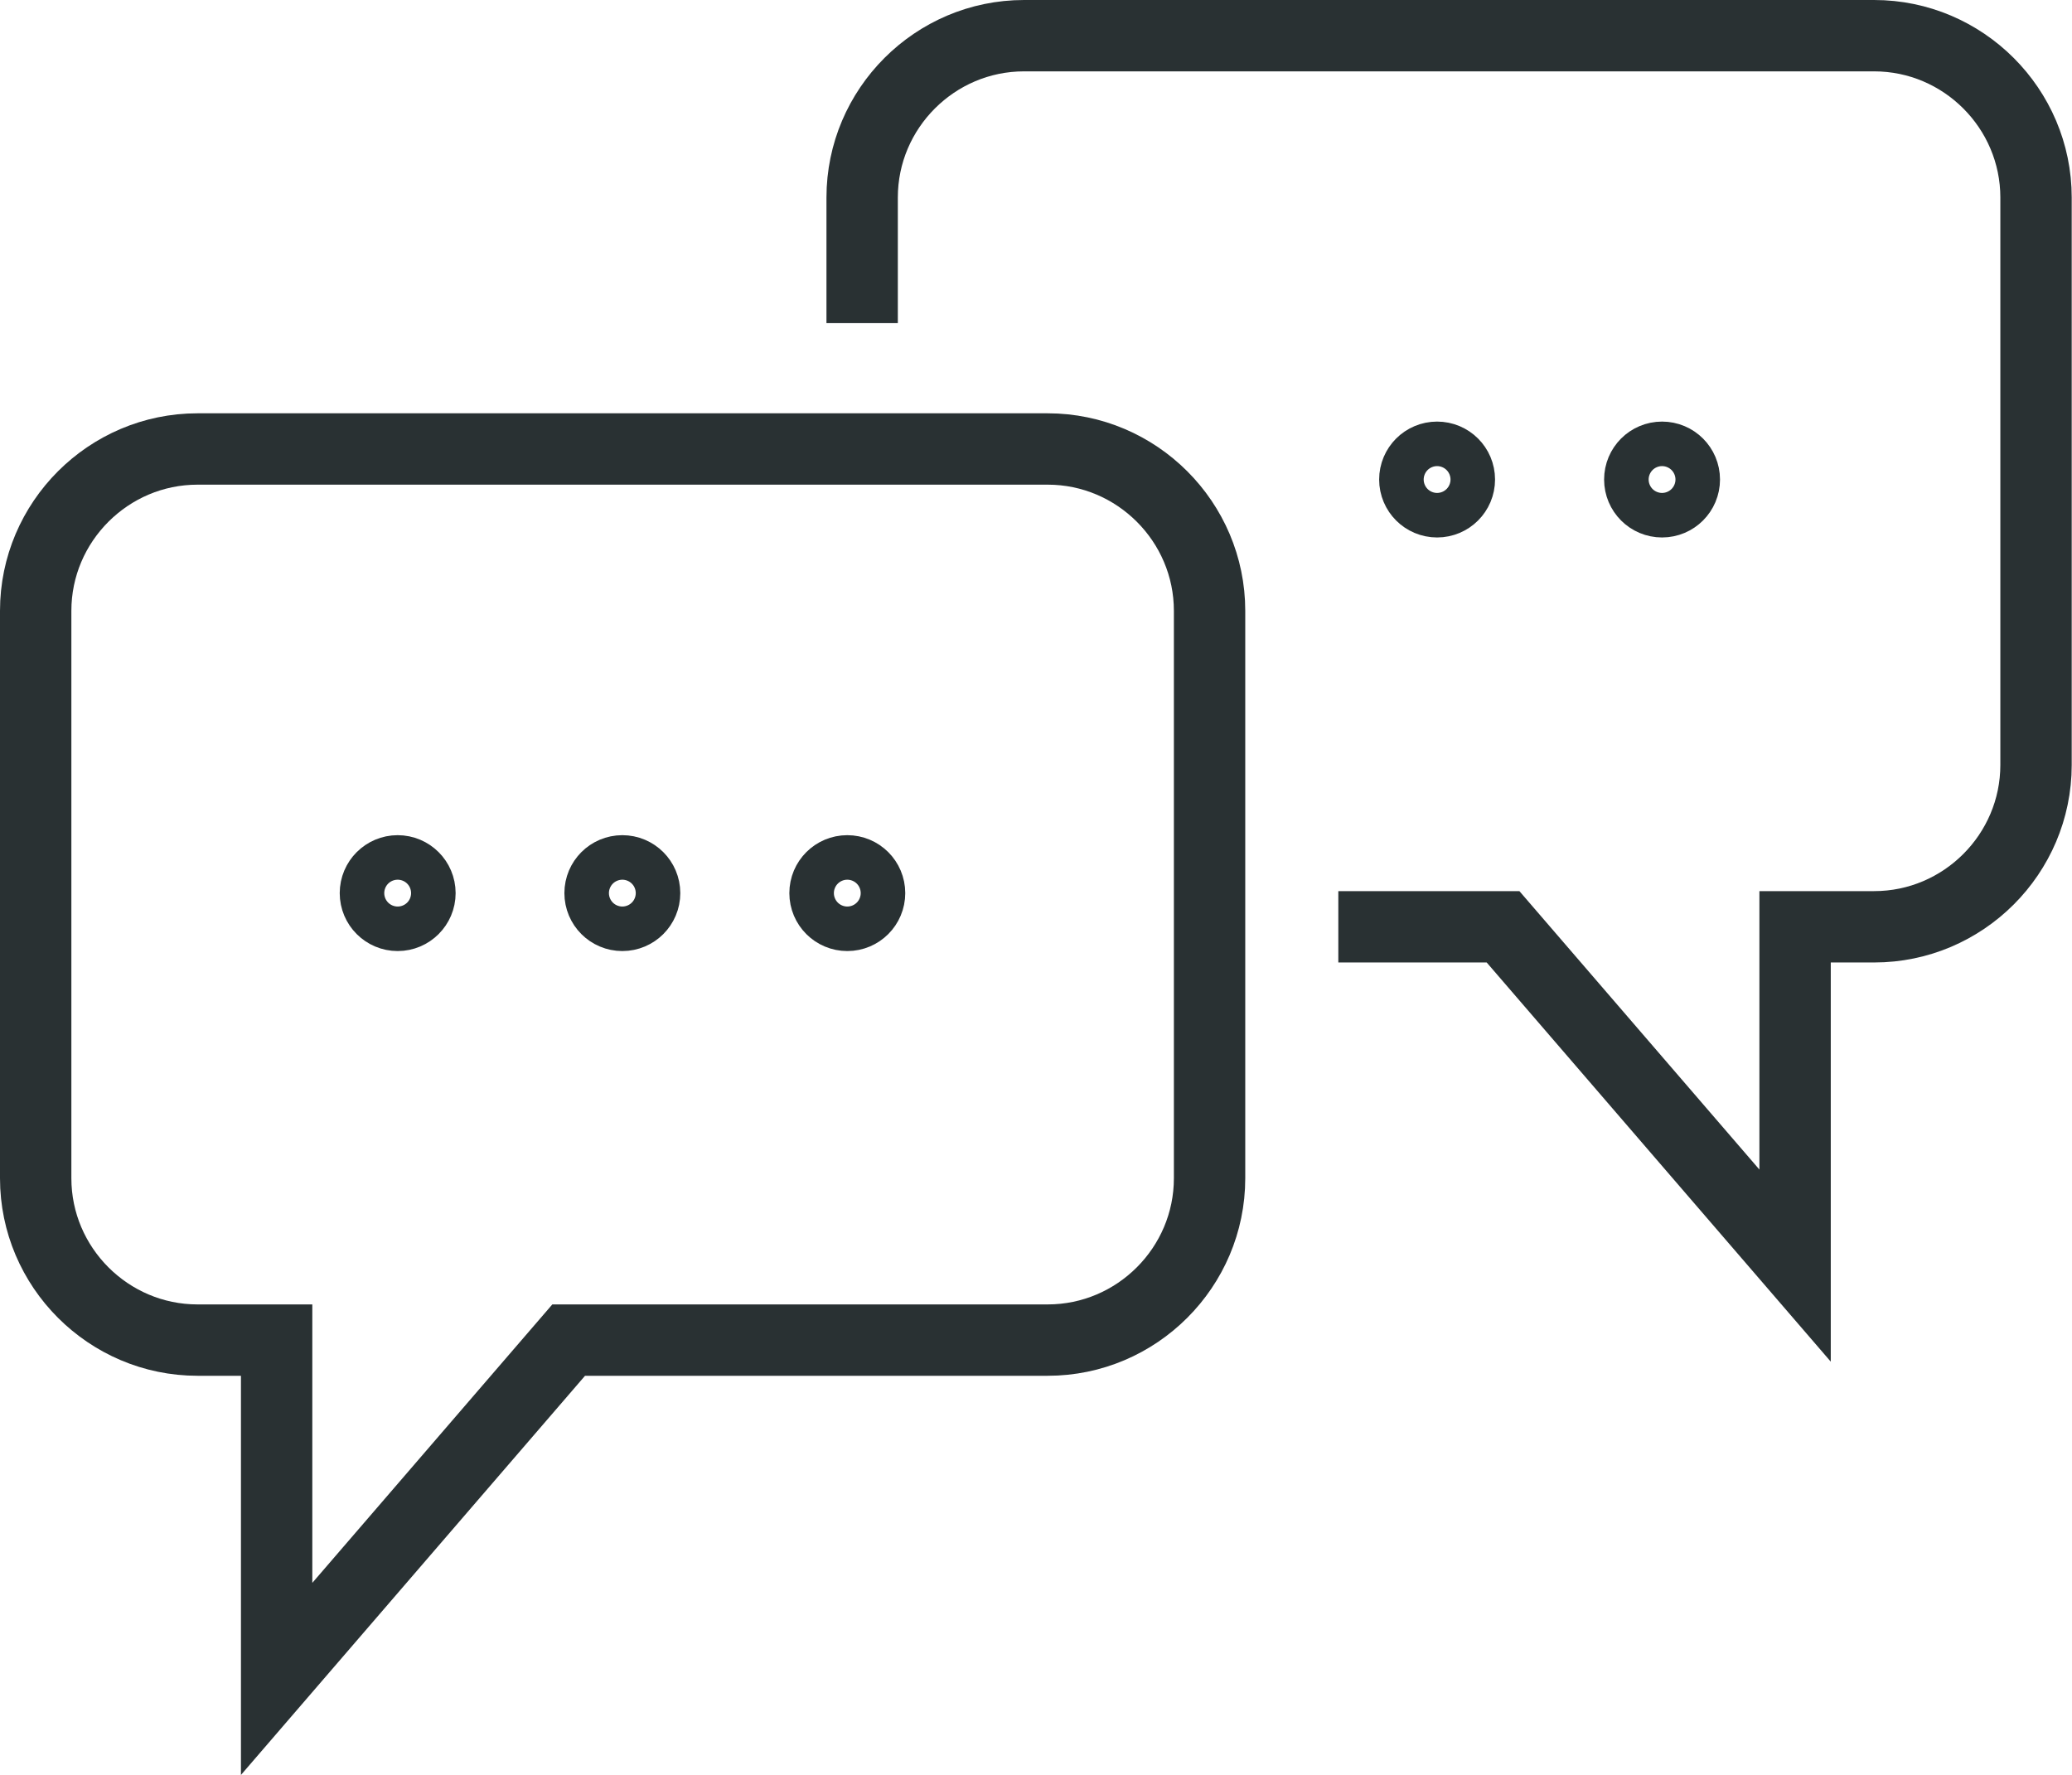 <?xml version="1.0" encoding="UTF-8"?>
<svg id="Layer_2" data-name="Layer 2" xmlns="http://www.w3.org/2000/svg" viewBox="0 0 72.58 62.19">
  <defs>
    <style>
      .cls-1 {
        fill: none;
        stroke: #293133;
        stroke-miterlimit: 10;
        stroke-width: 2.5px;
      }
    </style>
  </defs>
  <g id="Layer_1-2" data-name="Layer 1">
    <g>
      <g>
        <path class="cls-1" d="M14.71,31.29c0,.43-.35,.78-.78,.78s-.78-.35-.78-.78,.35-.78,.78-.78,.78,.35,.78,.78Z"/>
        <circle class="cls-1" cx="21.8" cy="31.29" r=".78"/>
        <circle class="cls-1" cx="29.68" cy="31.29" r=".78"/>
      </g>
      <path class="cls-1" d="M46.88,32.47h5.77l10.23,11.87v-11.87h2.77c3.12,0,5.67-2.55,5.67-5.67V6.92c0-3.12-2.55-5.67-5.67-5.67h-29.78c-3.12,0-5.67,2.55-5.67,5.67v4.4"/>
      <path class="cls-1" d="M9.69,58.82v-11.87h-2.77c-3.12,0-5.67-2.55-5.67-5.67V21.4c0-3.12,2.55-5.67,5.67-5.67h29.78c3.12,0,5.67,2.55,5.67,5.67v19.88c0,3.12-2.55,5.67-5.67,5.67H19.92l-10.23,11.87Z"/>
      <circle class="cls-1" cx="50.34" cy="16.8" r=".78"/>
      <circle class="cls-1" cx="58.22" cy="16.8" r=".78"/>
    </g>
  </g>
</svg>